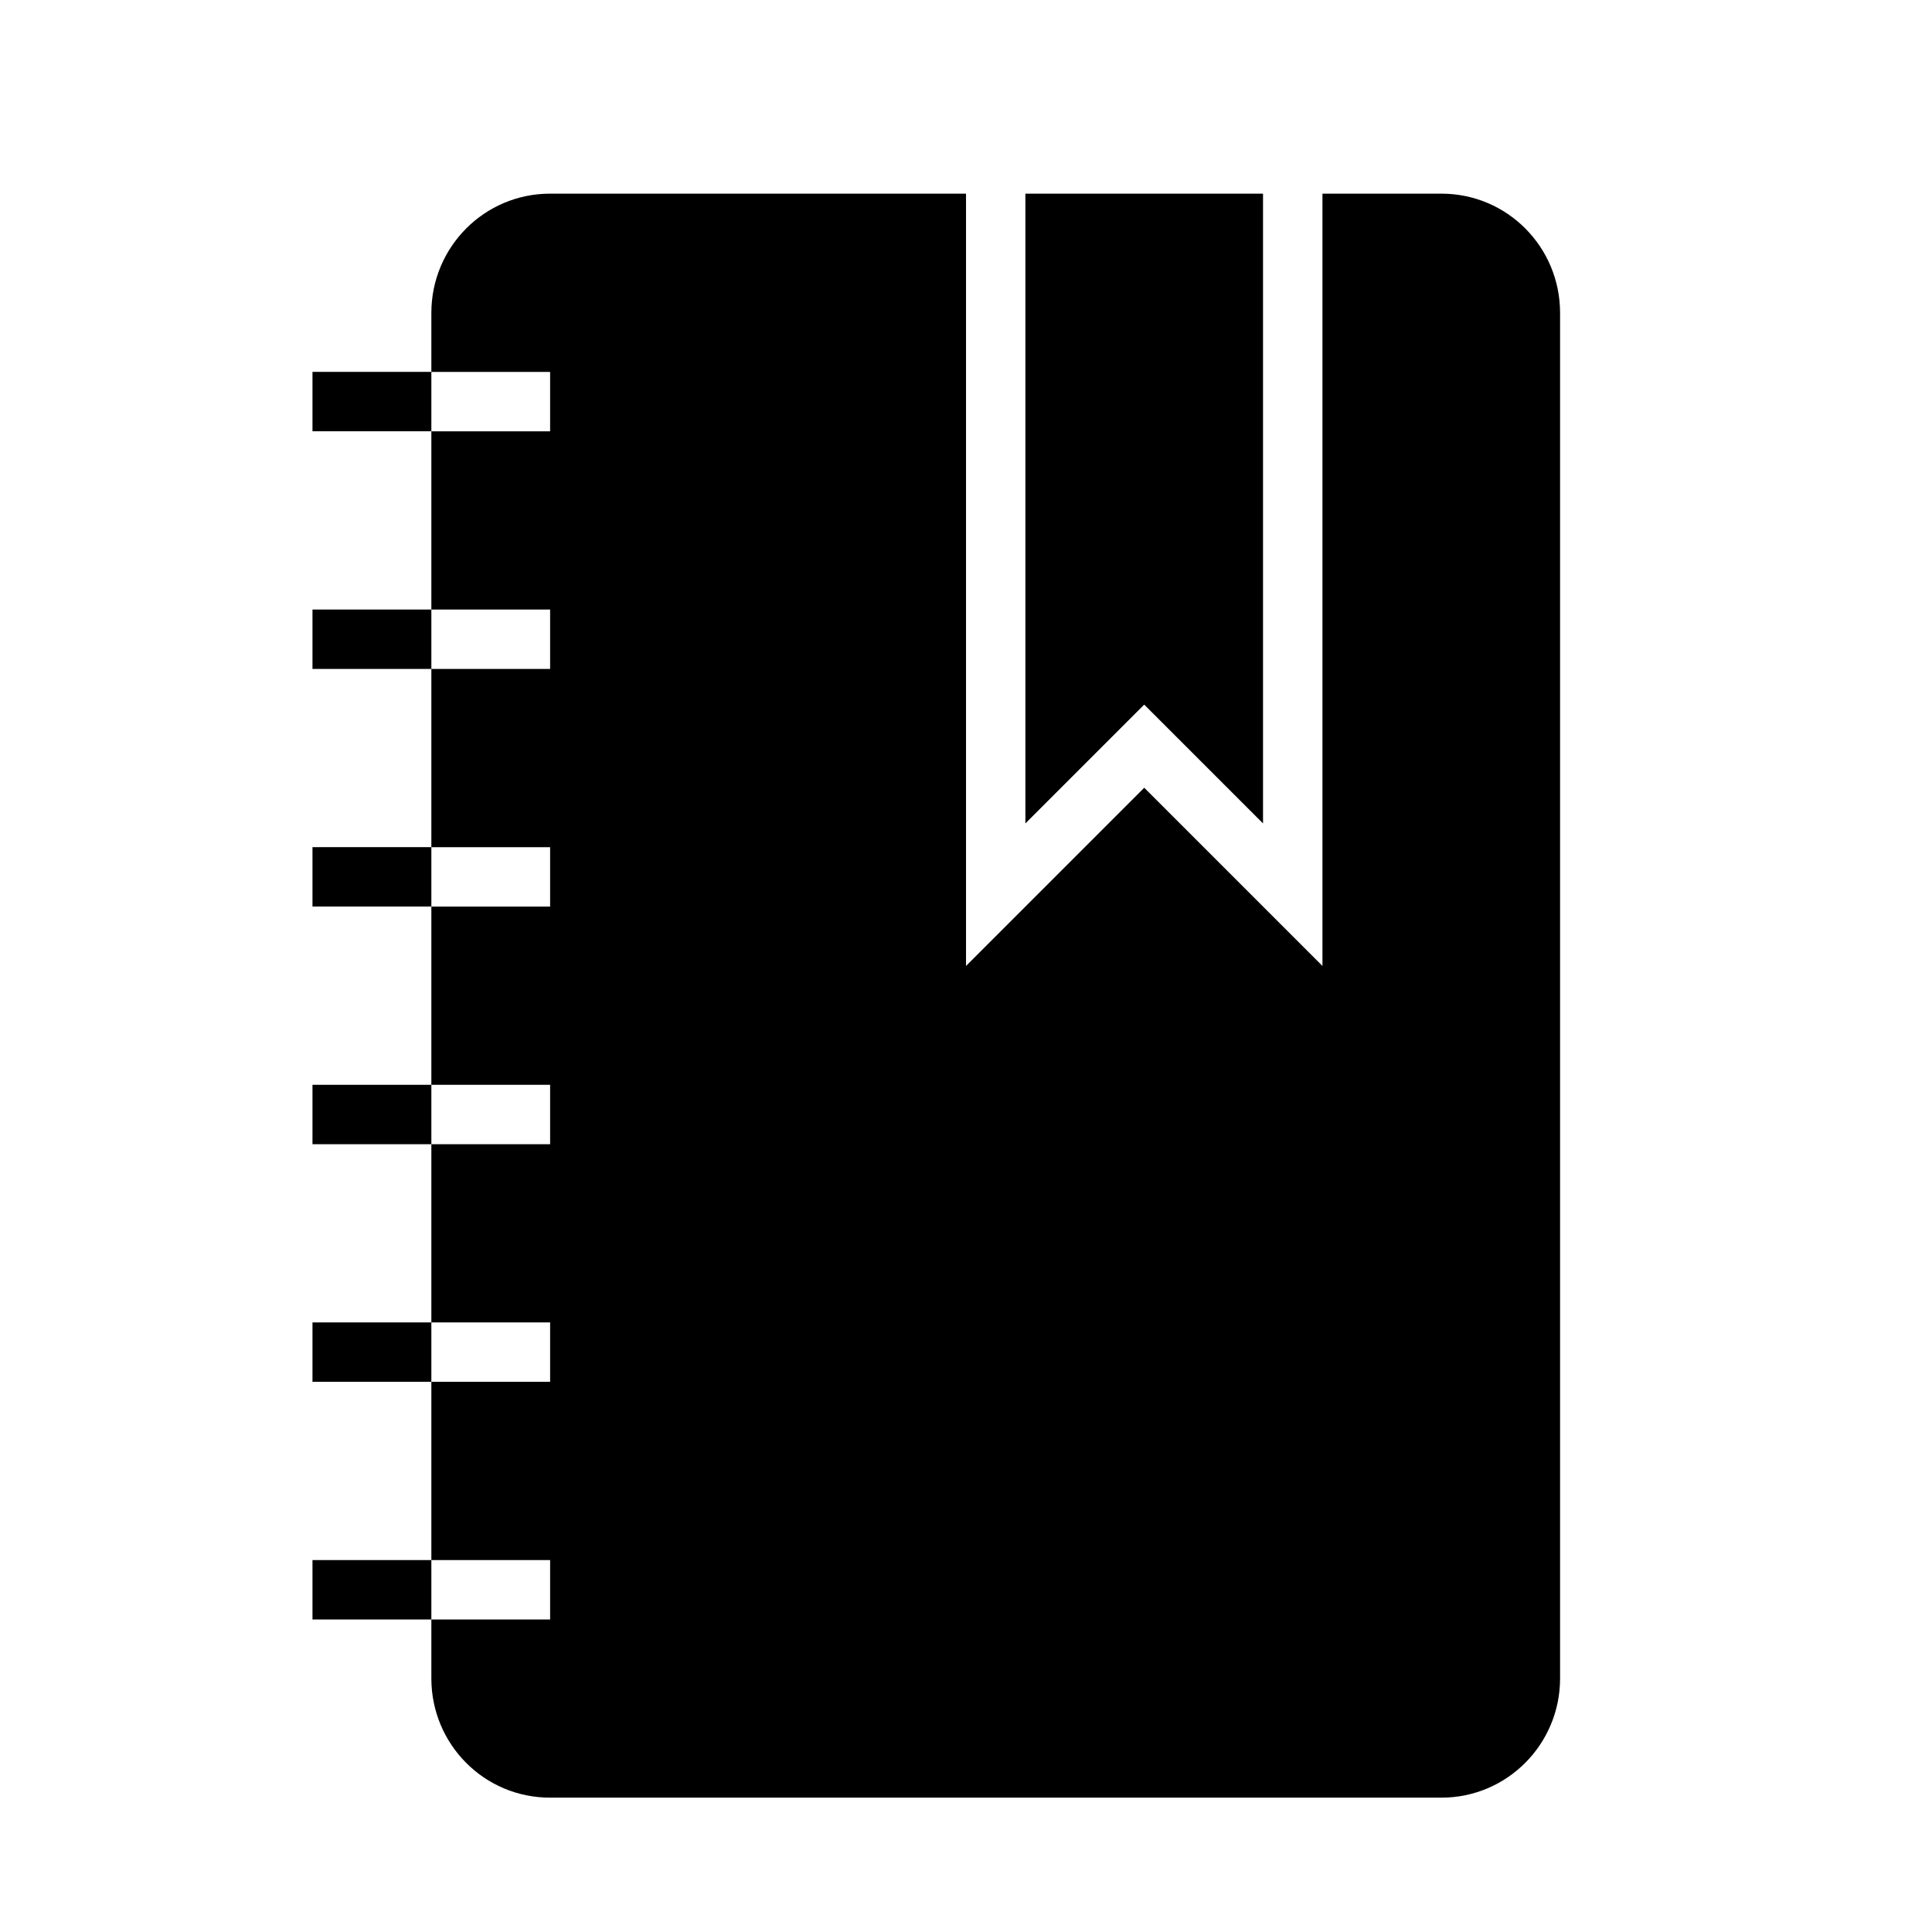 <?xml version="1.0" encoding="UTF-8"?>
<!-- Uploaded to: SVG Repo, www.svgrepo.com, Generator: SVG Repo Mixer Tools -->
<svg fill="#000000" width="800px" height="800px" version="1.1" viewBox="144 144 512 512" xmlns="http://www.w3.org/2000/svg">
 <path d="m494.46 195.32h31.535c17.43 0 31.441 14.152 31.441 31.598v361.88c0 17.461-14.074 31.598-31.441 31.598h-236.24c-17.43 0-31.441-14.152-31.441-31.598v-361.88c0-17.461 14.074-31.598 31.441-31.598h110.25v204.67l47.23-47.23 47.23 47.23v-204.67zm-267.65 110.21v15.742h31.488v-15.742zm0 62.977v15.742h31.488v-15.742zm0-125.95v15.742h31.488v-15.742zm0 251.9v15.742h31.488v-15.742zm0 62.977v15.742h31.488v-15.742zm0-125.95v15.742h31.488v-15.742zm31.488-125.95v15.742h31.488v-15.742zm0 62.977v15.742h31.488v-15.742zm0-125.95v15.742h31.488v-15.742zm0 251.9v15.742h31.488v-15.742zm0 62.977v15.742h31.488v-15.742zm0-125.95v15.742h31.488v-15.742zm157.44-236.16v166.89l31.488-31.488 31.488 31.488v-166.89z"/>
</svg>